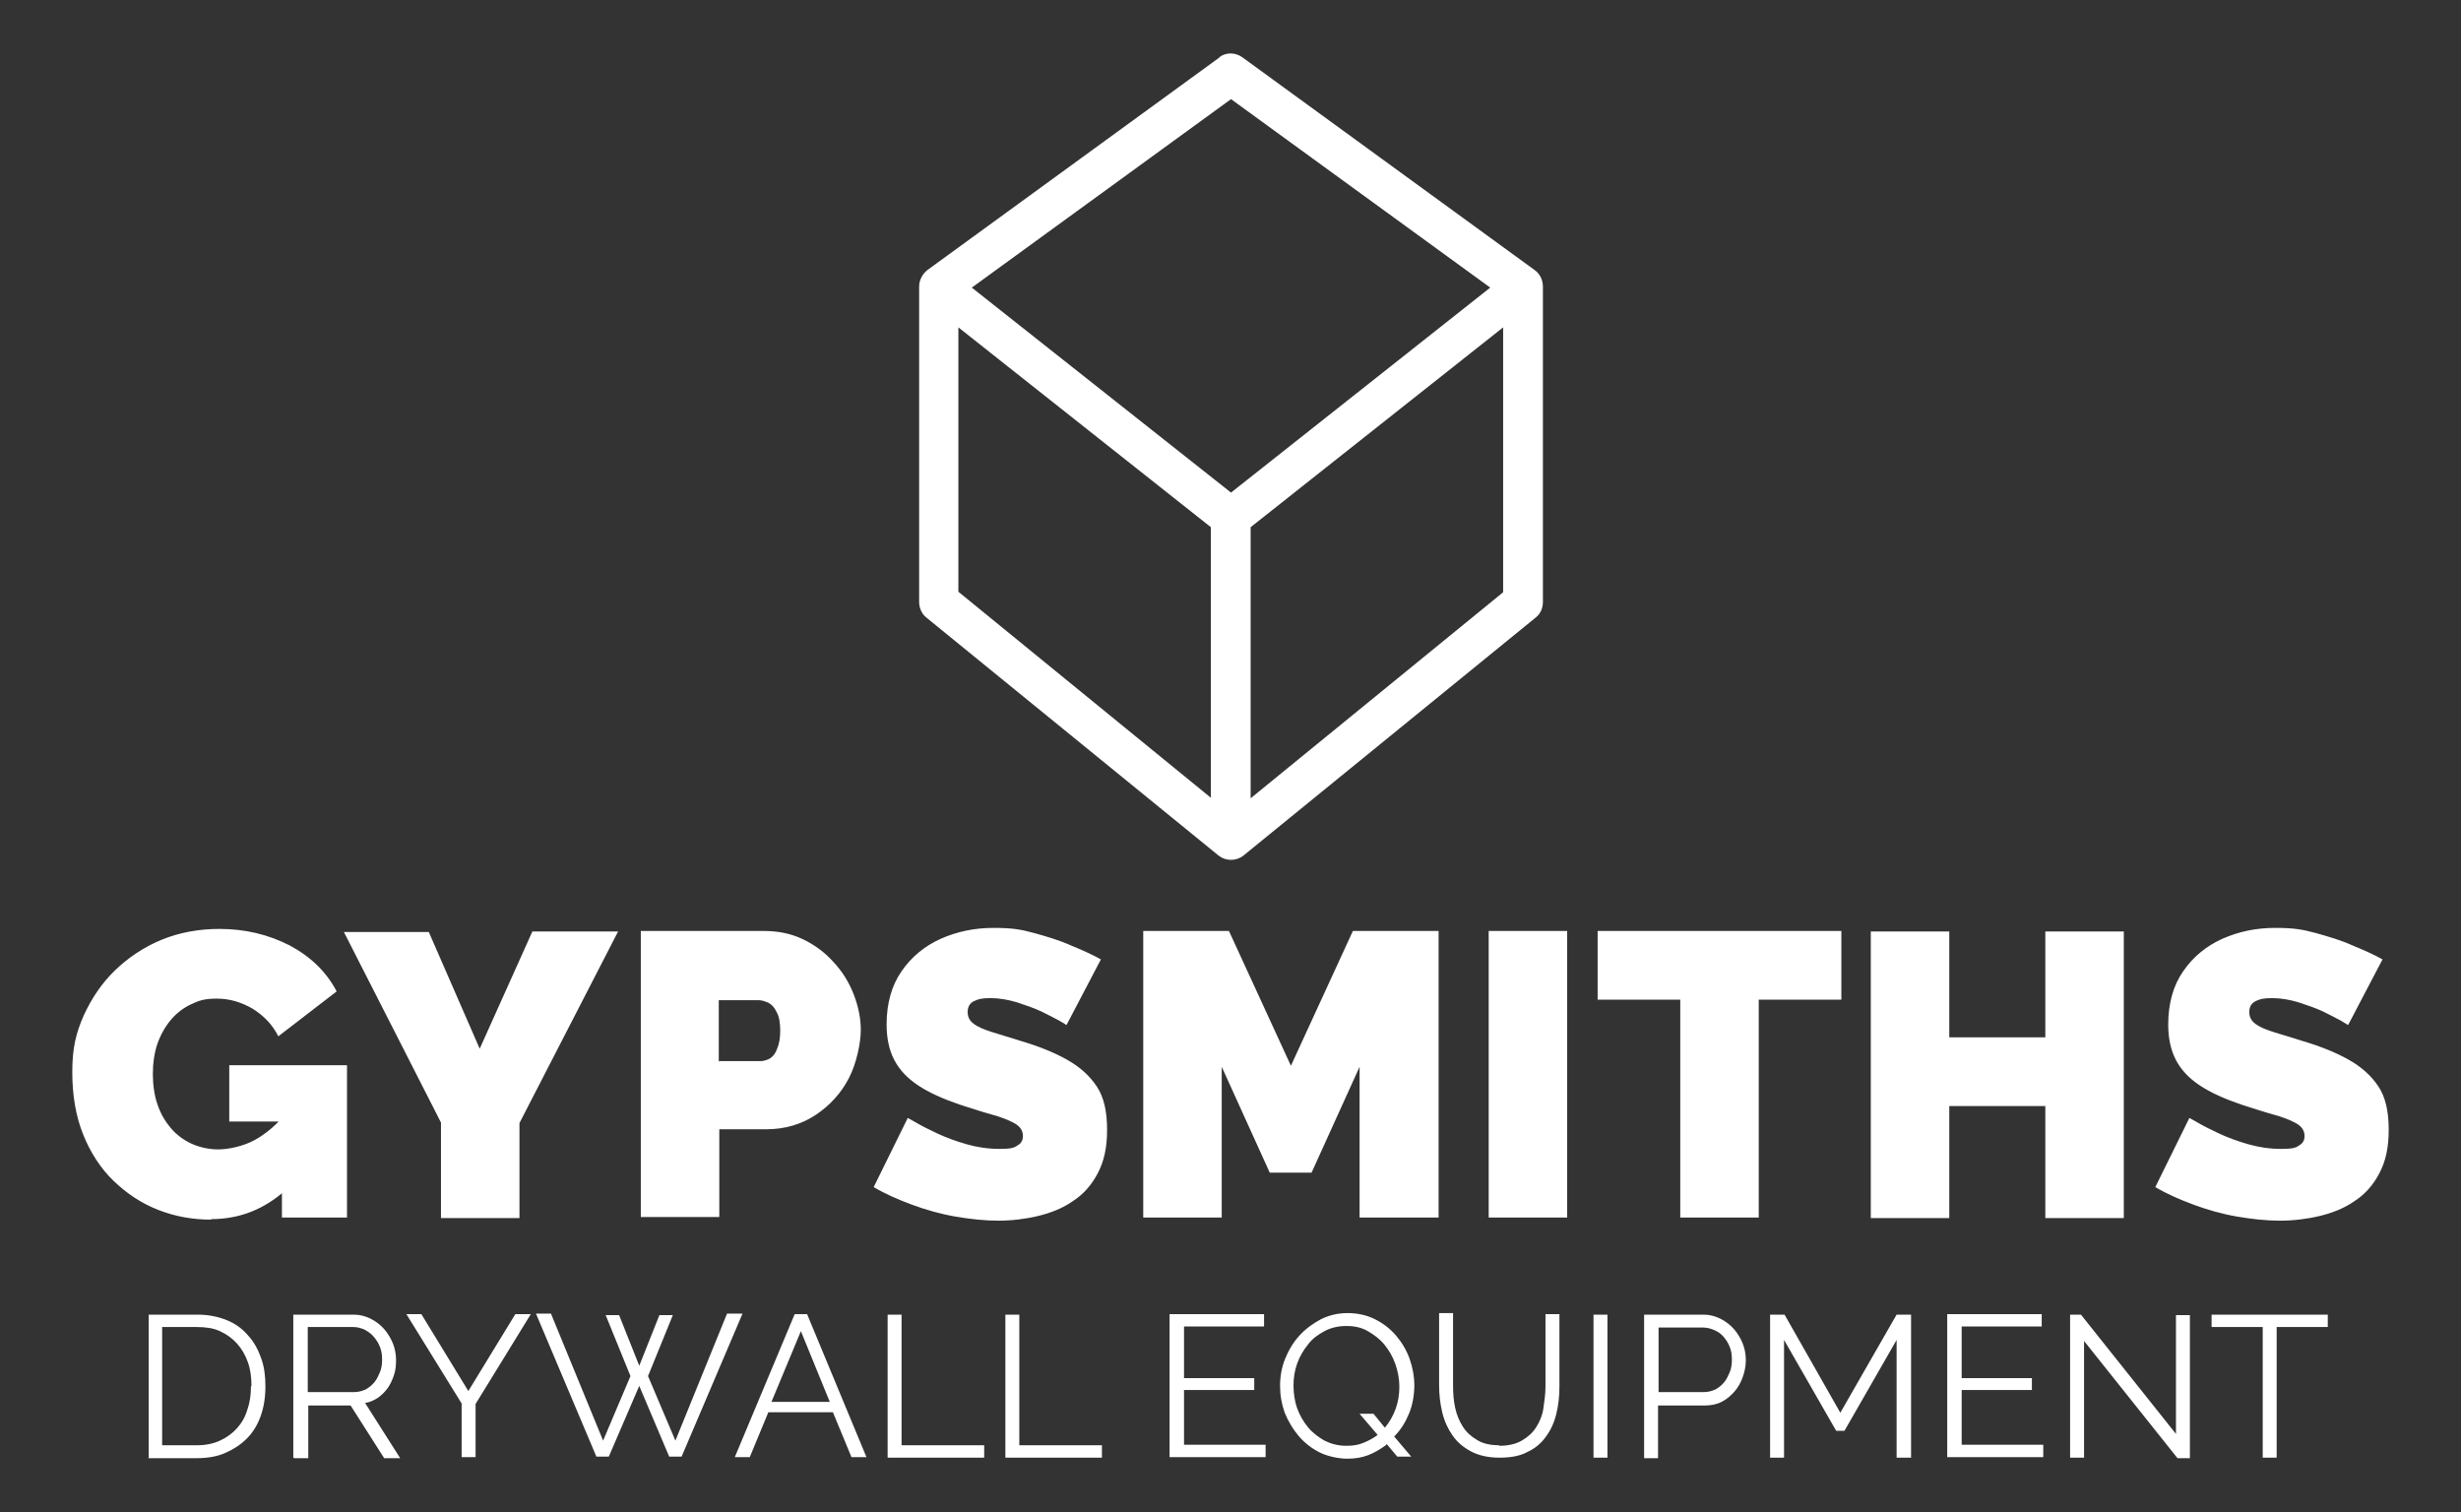 <svg xmlns="http://www.w3.org/2000/svg" xmlns:svgjs="http://svgjs.dev/svgjs" id="Layer_1" data-name="Layer 1" viewBox="0 0 476.6 292.9"><rect x="0" y="0" width="476.6" height="292.9" fill="#333333" stroke="none"/><defs><style>      .cls-1 {        fill-rule: evenodd;      }      .cls-1, .cls-2 {        fill: #fff;        stroke-width: 0px;      }    </style></defs><path class="cls-2" d="M40.9,236.2c-3.6,0-7-.6-10.3-1.9-3.3-1.3-6.1-3.2-8.6-5.6s-4.5-5.5-5.9-9c-1.4-3.5-2.1-7.5-2.1-12.1s.7-7.5,2.2-10.9c1.5-3.3,3.5-6.3,6.1-8.8,2.6-2.5,5.6-4.5,9-5.9,3.4-1.4,7.2-2.1,11.2-2.1,5,0,9.5,1.1,13.6,3.2,4.1,2.2,7.1,5.1,9.1,8.9l-11.3,8.7c-1.1-2.2-2.7-3.9-4.9-5.3-2.2-1.3-4.5-2-7-2s-3.5.4-5,1.1c-1.5.7-2.8,1.7-3.9,3-1.1,1.3-2,2.9-2.6,4.6s-.9,3.8-.9,5.9.3,4.2.9,5.9c.6,1.8,1.5,3.3,2.6,4.6,1.1,1.3,2.5,2.3,4,3,1.6.7,3.3,1.1,5.2,1.1s4.8-.6,7-1.8c2.2-1.2,4.3-3,6.1-5.2v14.8c-4.2,3.8-9,5.7-14.5,5.7M54.6,217.2h-10.2v-10.9h22.8v29.5h-12.6v-18.6M83,180.4l9.9,22.7,10.2-22.7h16.6l-19.1,37.1v18.4h-15.2v-18.5l-18.8-36.9h16.5M124.1,235.8v-55.5h23.9c2.7,0,5.2.5,7.5,1.6,2.3,1.1,4.3,2.6,5.9,4.4,1.7,1.8,3,3.9,3.9,6.2.9,2.3,1.4,4.6,1.4,7s-.8,6.4-2.3,9.3-3.7,5.3-6.4,7.1c-2.7,1.8-5.9,2.8-9.6,2.8h-9.1v17h-15.2M139.3,205.5h8c.6,0,1.2-.2,1.8-.5.6-.4,1.1-1,1.4-1.9.4-.9.6-2.1.6-3.5s-.2-2.8-.7-3.6c-.4-.9-1-1.5-1.6-1.8-.7-.3-1.3-.5-1.9-.5h-7.7v11.9M206.5,198.5s-.4-.3-1.3-.8c-.9-.5-2.1-1.1-3.5-1.8-1.5-.7-3-1.2-4.8-1.8-1.7-.5-3.4-.8-5.1-.8s-2.4.2-3.2.6c-.8.4-1.2,1.1-1.2,2.1s.4,1.7,1.2,2.3c.8.6,2,1.1,3.6,1.6,1.5.5,3.4,1,5.5,1.7,3.4,1,6.4,2.2,8.9,3.6,2.5,1.4,4.4,3.1,5.8,5.2s2,4.9,2,8.4-.6,6.1-1.8,8.4c-1.2,2.3-2.8,4.1-4.8,5.4-2,1.4-4.3,2.3-6.8,2.9-2.5.6-5.1.9-7.7.9s-5.4-.3-8.3-.8c-2.9-.5-5.7-1.3-8.4-2.3-2.7-1-5.2-2.1-7.4-3.4l6.6-13.4s.5.3,1.6.9c1,.6,2.4,1.3,4.1,2.1,1.7.8,3.6,1.5,5.7,2.1,2.1.6,4.2.9,6.4.9s2.8-.2,3.5-.7c.7-.4,1-1,1-1.8,0-1.1-.6-1.9-1.7-2.5-1.1-.6-2.6-1.2-4.5-1.7-1.8-.5-3.9-1.2-6.1-1.9-3.2-1.1-5.9-2.3-8-3.7-2.1-1.4-3.6-3-4.6-4.9-1-1.9-1.5-4.2-1.5-6.9,0-4.1,1-7.6,2.9-10.3,1.9-2.8,4.5-4.9,7.6-6.3,3.2-1.4,6.5-2.1,10.2-2.1s5.3.3,7.9,1c2.5.7,4.9,1.4,7.1,2.4,2.2.9,4.2,1.8,5.8,2.7l-6.6,12.6M263.3,235.8v-29.2l-9.3,20.5h-8.1l-9.3-20.5v29.2h-15.2v-55.5h16.6l12,26.1,12-26.1h16.6v55.5h-15.2M288.3,235.8v-55.5h15.2v55.5h-15.2M356.5,193.6h-15.9v42.2h-15.2v-42.2h-16v-13.3h47.2v13.3M411.3,180.4v55.5h-15.2v-21.7h-18.6v21.7h-15.2v-55.5h15.2v20.5h18.6v-20.5h15.2M454.7,198.5l-1.3-.8c-.9-.5-2.1-1.1-3.5-1.8-1.5-.7-3-1.2-4.8-1.8-1.7-.5-3.4-.8-5.1-.8s-2.4.2-3.2.6c-.8.4-1.2,1.1-1.2,2.1s.4,1.7,1.2,2.3c.8.6,2,1.1,3.6,1.6,1.5.5,3.4,1,5.5,1.7,3.4,1,6.4,2.2,8.9,3.6,2.5,1.4,4.4,3.1,5.8,5.2s2,4.9,2,8.4-.6,6.1-1.8,8.4c-1.2,2.3-2.8,4.1-4.8,5.4-2,1.4-4.3,2.3-6.8,2.9-2.5.6-5.1.9-7.7.9s-5.4-.3-8.3-.8c-2.9-.5-5.7-1.3-8.4-2.3s-5.2-2.1-7.4-3.4l6.6-13.4s.5.3,1.6.9c1,.6,2.4,1.3,4.1,2.1,1.7.8,3.6,1.5,5.7,2.1,2.1.6,4.2.9,6.4.9s2.8-.2,3.5-.7c.7-.4,1-1,1-1.8,0-1.1-.6-1.9-1.7-2.5-1.1-.6-2.6-1.2-4.5-1.7-1.8-.5-3.9-1.2-6.1-1.9-3.2-1.1-5.9-2.3-8-3.7s-3.6-3-4.6-4.9c-1-1.9-1.5-4.2-1.5-6.9,0-4.1,1-7.6,2.9-10.3,1.9-2.8,4.5-4.9,7.6-6.3,3.2-1.4,6.5-2.1,10.2-2.1s5.3.3,7.9,1c2.5.7,4.9,1.4,7.1,2.4,2.2.9,4.2,1.8,5.8,2.7l-6.6,12.6"></path><path class="cls-2" d="M28.8,282.3v-27.7h9.4c2.2,0,4.1.4,5.8,1.1s3,1.7,4.1,3c1.1,1.2,1.9,2.7,2.5,4.4.6,1.7.8,3.5.8,5.4,0,2.1-.3,4-.9,5.7-.6,1.7-1.5,3.2-2.7,4.4-1.2,1.2-2.6,2.1-4.2,2.8-1.6.7-3.5,1-5.5,1h-9.4M48.7,268.4c0-1.7-.2-3.2-.7-4.6-.5-1.4-1.2-2.6-2.1-3.6-.9-1-2-1.8-3.3-2.4-1.3-.6-2.8-.8-4.5-.8h-6.7v22.9h6.7c1.7,0,3.2-.3,4.5-.9,1.3-.6,2.4-1.4,3.3-2.4.9-1,1.6-2.2,2-3.6.5-1.4.7-2.9.7-4.5M56.8,282.3v-27.7h11.7c1.2,0,2.3.3,3.3.8,1,.5,1.9,1.2,2.6,2,.7.8,1.3,1.8,1.7,2.8.4,1,.6,2.1.6,3.2s-.1,2-.4,2.9c-.3.9-.7,1.8-1.2,2.5s-1.2,1.4-1.9,1.9c-.8.5-1.6.9-2.5,1l6.8,10.7h-3.1l-6.5-10.2h-8.2v10.2h-2.7M59.5,269.6h9.1c.8,0,1.5-.2,2.2-.5.7-.4,1.2-.8,1.7-1.4.5-.6.8-1.3,1.1-2,.3-.8.4-1.5.4-2.4s-.1-1.6-.4-2.4c-.3-.8-.7-1.4-1.2-2-.5-.6-1.1-1-1.8-1.4-.7-.3-1.4-.5-2.2-.5h-8.8v12.7M81.6,254.5l9.1,14.9,9.1-14.9h3l-10.7,17.4v10.3h-2.7v-10.4l-10.7-17.3h3M117.3,254.7h2.6l3.9,9.8,3.9-9.8h2.6l-4.8,11.8,5.3,12.5,10-24.6h3l-11.8,27.7h-2.4l-5.8-13.7-5.9,13.7h-2.4l-11.7-27.7h2.9l10.1,24.6,5.3-12.5-4.8-11.8M154,254.5h2.3l11.5,27.7h-2.9l-3.6-8.7h-12.5l-3.6,8.7h-2.9l11.6-27.7M160.7,271.5l-5.6-13.7-5.7,13.7h11.2M171.9,282.3v-27.7h2.7v25.3h16v2.4h-18.7M194.7,282.3v-27.7h2.7v25.3h16v2.4h-18.7M245.1,279.8v2.4h-18.6v-27.7h18.3v2.4h-15.5v10h13.6v2.3h-13.6v10.6h15.9M268.5,279.8c-1.1.8-2.2,1.5-3.5,2-1.3.5-2.6.7-4.1.7s-3.7-.4-5.3-1.2c-1.6-.8-3-1.9-4.1-3.2s-2-2.8-2.7-4.5c-.6-1.7-.9-3.4-.9-5.2s.3-3.6,1-5.3c.7-1.7,1.6-3.2,2.8-4.5,1.2-1.3,2.6-2.3,4.1-3.1,1.6-.8,3.3-1.2,5.2-1.2s3.7.4,5.3,1.2c1.6.8,3,1.9,4.1,3.2,1.1,1.3,2,2.8,2.6,4.5s.9,3.4.9,5.1-.3,3.7-1,5.4c-.7,1.7-1.6,3.2-2.9,4.5l3.3,3.9h-2.7l-2.1-2.5M260.9,280c1.2,0,2.3-.2,3.2-.6,1-.4,1.9-.9,2.7-1.5l-3.5-4.1h2.7l2.2,2.7c.9-1.1,1.6-2.3,2.1-3.7.5-1.4.7-2.8.7-4.3s-.3-3-.8-4.4c-.5-1.4-1.2-2.6-2.1-3.7-.9-1.1-2-1.9-3.2-2.6-1.2-.7-2.6-1-4.1-1-1.6,0-3,.3-4.3,1s-2.4,1.5-3.2,2.6c-.9,1.1-1.6,2.3-2.1,3.7-.5,1.4-.7,2.8-.7,4.2s.2,3,.7,4.4c.5,1.4,1.2,2.6,2.1,3.7.9,1.1,2,1.9,3.2,2.6,1.2.6,2.6,1,4.2,1M290.3,280c1.7,0,3.2-.3,4.4-1,1.2-.7,2.1-1.5,2.8-2.6.7-1.1,1.2-2.3,1.4-3.7s.4-2.8.4-4.2v-14h2.7v14c0,1.9-.2,3.7-.6,5.3-.4,1.7-1.1,3.2-2,4.4-.9,1.3-2.1,2.3-3.6,3-1.5.8-3.3,1.1-5.4,1.1s-4-.4-5.5-1.2-2.7-1.8-3.6-3.1c-.9-1.3-1.6-2.8-2-4.5-.4-1.7-.6-3.4-.6-5.2v-14h2.7v14c0,1.5.1,2.9.4,4.3s.8,2.6,1.5,3.7c.7,1.1,1.6,1.9,2.8,2.6,1.1.7,2.6,1,4.3,1M308.6,282.3v-27.7h2.7v27.7h-2.7M318.4,282.3v-27.7h11.5c1.2,0,2.3.3,3.3.8,1,.5,1.9,1.2,2.6,2s1.3,1.8,1.7,2.8c.4,1,.6,2.1.6,3.2s-.2,2.2-.6,3.3c-.4,1.1-.9,2-1.6,2.8s-1.5,1.5-2.5,2c-1,.5-2.1.7-3.3.7h-9v10.2h-2.7M321.1,269.6h8.9c.8,0,1.5-.2,2.2-.5.7-.4,1.2-.8,1.7-1.4.5-.6.8-1.3,1.1-2s.4-1.6.4-2.4-.1-1.7-.4-2.4c-.3-.8-.7-1.4-1.2-2-.5-.6-1.1-1-1.8-1.3-.7-.3-1.4-.5-2.2-.5h-8.6v12.7M367.3,282.3v-22.8l-10.1,17.6h-1.6l-10.1-17.6v22.8h-2.7v-27.7h2.8l10.8,19,10.9-19h2.8v27.7h-2.7M395.7,279.8v2.4h-18.6v-27.7h18.3v2.4h-15.5v10h13.6v2.3h-13.6v10.6h15.9M403.6,259.6v22.7h-2.7v-27.7h2.1l18.4,23.1v-23h2.7v27.7h-2.4l-18.1-22.7M450.8,257h-9.9v25.3h-2.7v-25.3h-9.9v-2.4h22.5v2.4"></path><path class="cls-1" d="M236.1,11.1c1.3-1,3.1-1,4.5,0l56.6,41.2c1,.7,1.6,1.9,1.6,3.2v61.1c0,1.2-.5,2.3-1.4,3l-56.6,46.1c-1.4,1.1-3.4,1.1-4.8,0l-56.6-46.1c-.9-.7-1.4-1.9-1.4-3v-61.1c0-1.2.6-2.4,1.6-3.2l56.6-41.2ZM185.6,63.4l48.9,38.7v52.4l-48.9-39.9v-51.3ZM242.2,154.6l48.9-39.9v-51.3l-48.9,38.7v52.4ZM238.4,95.4l50.2-39.7-50.2-36.5-50.2,36.5,50.2,39.7Z"></path></svg>